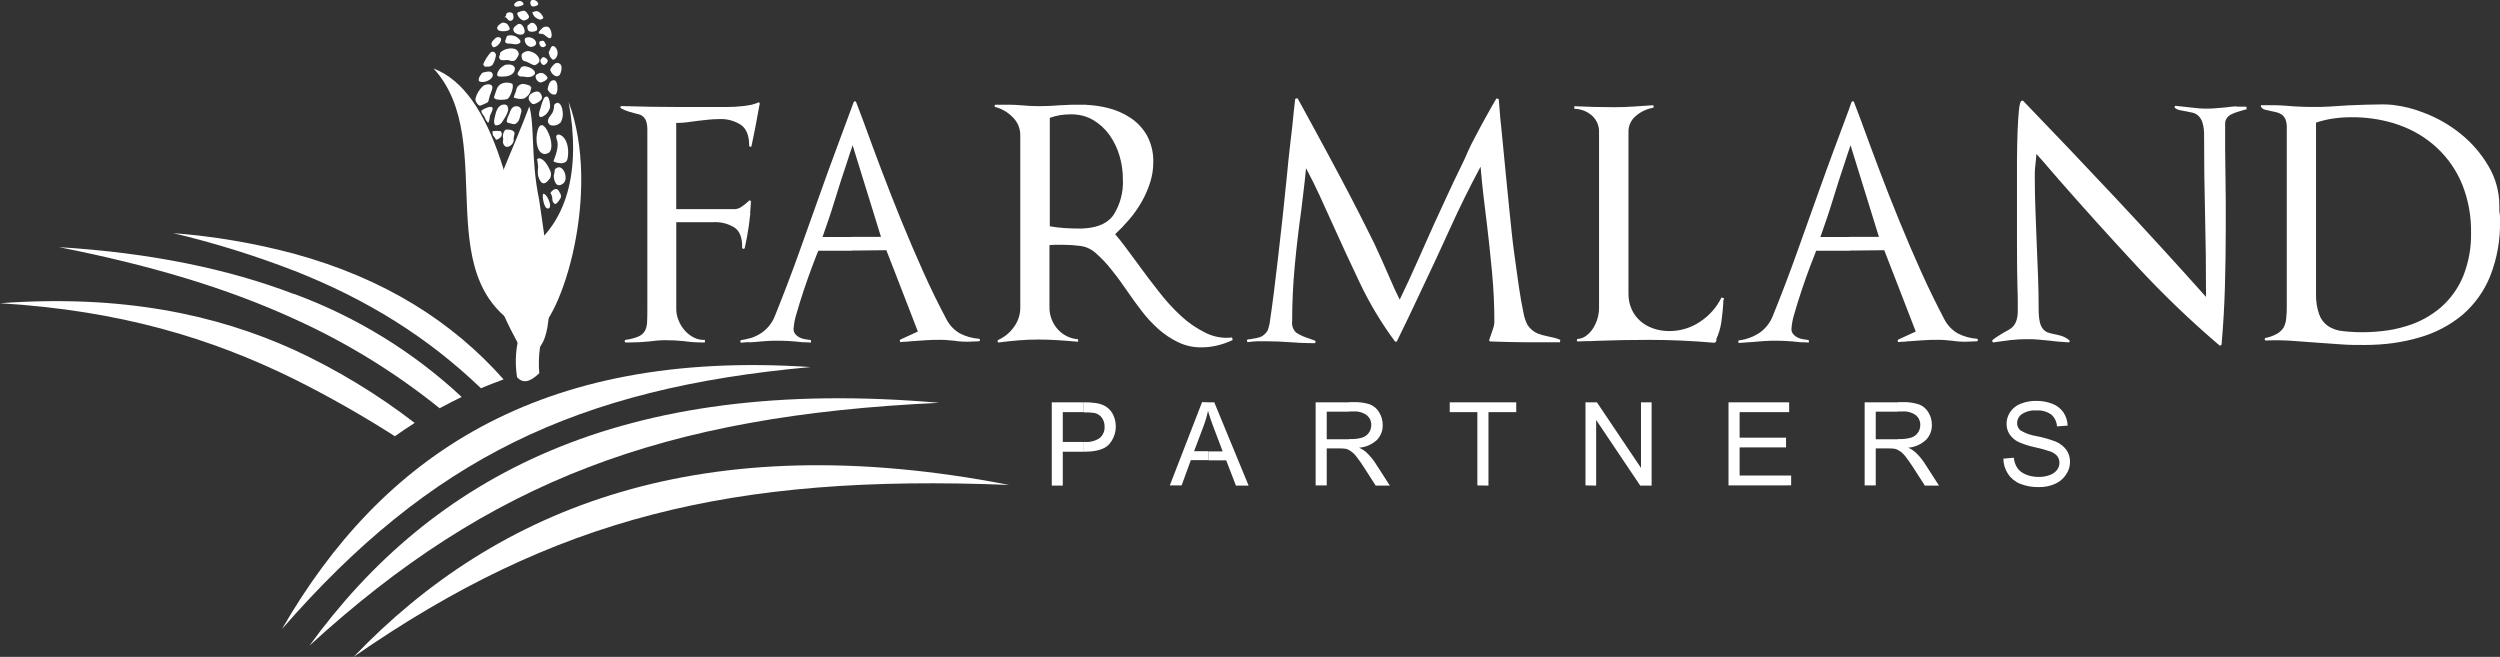 <svg width="255" height="67" viewBox="0 0 255 67" fill="none" xmlns="http://www.w3.org/2000/svg">
<rect x="0" y="0" width="255" height="67" fill="#333333" stroke="none"/>
<g clip-path="url(#clip0_1248_3294)">
<path d="M244.145 34.987V33.596C244.599 33.505 245.048 33.39 245.489 33.251C246.776 32.864 247.966 32.213 248.982 31.339C249.973 30.467 250.748 29.381 251.247 28.164C251.808 26.751 252.08 25.241 252.047 23.723C252.074 22.044 251.768 20.375 251.146 18.813C250.576 17.414 249.71 16.152 248.607 15.113C247.499 14.075 246.187 13.277 244.752 12.77C244.555 12.698 244.352 12.631 244.145 12.564V10.714C245.179 10.838 246.193 11.093 247.161 11.474C248.559 11.992 249.861 12.735 251.016 13.673C252.148 14.59 253.103 15.703 253.834 16.958C254.557 18.181 254.937 19.575 254.933 20.993V21.385C254.934 21.515 254.945 21.644 254.966 21.772C254.989 21.902 255.001 22.033 255 22.164V22.523C255.045 24.452 254.704 26.371 253.998 28.169C253.384 29.692 252.412 31.047 251.165 32.123C249.878 33.185 248.381 33.969 246.771 34.423C245.911 34.676 245.034 34.865 244.145 34.987ZM244.145 10.714V12.564C242.739 12.147 241.277 11.943 239.809 11.957C239.204 11.957 238.601 12 238.002 12.086C237.401 12.174 236.81 12.315 236.234 12.507V30.048C236.22 30.739 236.331 31.428 236.562 32.08C236.729 32.551 237.038 32.961 237.448 33.251C237.896 33.542 238.409 33.721 238.942 33.773C240.683 33.971 242.445 33.912 244.169 33.596V34.987C243.159 35.123 242.14 35.191 241.119 35.188C240.353 35.188 239.583 35.188 238.807 35.126C238.031 35.063 237.26 35.025 236.494 34.963L233.825 34.767C232.924 34.701 232.02 34.69 231.117 34.733C231.056 34.733 231.018 34.695 231.002 34.619C230.994 34.588 230.998 34.556 231.013 34.529C231.029 34.501 231.054 34.48 231.084 34.471C231.492 34.391 231.885 34.249 232.25 34.05C232.523 33.896 232.755 33.677 232.924 33.414C233.075 33.134 233.165 32.827 233.189 32.51C233.235 32.099 233.256 31.686 233.252 31.272V13.028C233.264 12.728 233.214 12.429 233.107 12.148C233.021 11.957 232.885 11.791 232.712 11.67C232.547 11.563 232.365 11.487 232.173 11.445L231.58 11.312C231.363 11.269 231.17 11.226 231.007 11.183C230.927 11.163 230.852 11.127 230.788 11.076C230.723 11.026 230.669 10.963 230.631 10.891C230.563 10.781 230.597 10.728 230.727 10.728H231.927C232.332 10.728 232.717 10.757 233.088 10.781C233.57 10.824 234.052 10.853 234.533 10.877C235.015 10.9 235.463 10.91 235.926 10.91C236.538 10.91 237.14 10.91 237.728 10.862C238.315 10.814 238.908 10.79 239.501 10.748L241.269 10.681C241.881 10.681 242.473 10.647 243.042 10.647C243.414 10.649 243.785 10.67 244.155 10.709L244.145 10.714ZM188.662 25.559V24.158H191.649L188.758 14.821L188.657 15.093V10.953L188.854 10.427C188.861 10.398 188.878 10.372 188.901 10.354C188.925 10.336 188.954 10.326 188.984 10.327C189.015 10.325 189.044 10.334 189.068 10.353C189.092 10.371 189.109 10.398 189.114 10.427C189.225 10.728 189.346 11.044 189.476 11.383C189.606 11.723 189.731 12.034 189.837 12.339C190.431 13.971 191.054 15.653 191.707 17.383C192.359 19.114 193.043 20.85 193.759 22.59C194.466 24.327 195.198 26.035 195.956 27.715C196.714 29.395 197.506 31.017 198.331 32.582C198.642 33.182 199.12 33.68 199.709 34.016C200.308 34.322 200.964 34.504 201.636 34.552C201.704 34.552 201.737 34.595 201.737 34.681C201.737 34.767 201.704 34.81 201.636 34.81L200.851 34.843C200.562 34.86 200.273 34.86 199.984 34.843C199.703 34.833 199.423 34.804 199.145 34.757L198.456 34.695C198.228 34.673 197.998 34.661 197.768 34.662C197.223 34.662 196.674 34.662 196.129 34.709C195.585 34.757 195.036 34.781 194.491 34.824C194.361 34.849 194.229 34.86 194.096 34.858C193.964 34.855 193.831 34.866 193.701 34.891C193.639 34.891 193.595 34.891 193.571 34.81C193.559 34.777 193.56 34.74 193.572 34.707C193.584 34.674 193.608 34.646 193.639 34.628L195.407 33.816C194.88 32.429 194.345 31.046 193.802 29.666C193.259 28.285 192.723 26.904 192.193 25.521L188.662 25.559ZM229.161 11.139L229.128 10.881H228.732C228.559 10.881 228.415 10.881 228.309 10.881C228.081 10.843 227.848 10.843 227.62 10.881C227.379 10.915 227.138 10.939 226.931 10.963L225.784 11.058C225.149 11.102 224.512 11.086 223.881 11.01C223.245 10.934 222.614 10.862 221.978 10.8C221.965 10.794 221.951 10.79 221.937 10.789C221.923 10.787 221.909 10.789 221.895 10.794C221.882 10.798 221.869 10.805 221.859 10.815C221.848 10.824 221.839 10.835 221.833 10.848C221.815 10.868 221.804 10.895 221.804 10.922C221.804 10.949 221.815 10.976 221.833 10.996C221.983 11.123 222.164 11.208 222.358 11.24C222.556 11.269 222.749 11.307 222.946 11.35L223.601 11.484C223.828 11.529 224.038 11.634 224.208 11.79C224.418 11.985 224.571 12.233 224.652 12.507C224.776 12.924 224.831 13.358 224.816 13.793C224.816 16.505 224.849 19.215 224.917 21.921C224.984 24.627 225.016 27.326 225.013 30.019V30.282C221.93 26.831 218.859 23.473 215.801 20.209C212.743 16.945 209.599 13.64 206.368 10.293C206.324 10.25 206.262 10.25 206.175 10.293C206.088 10.336 205.982 10.704 205.929 11.249C205.876 11.794 205.828 12.516 205.794 13.382C205.76 14.247 205.741 15.237 205.732 16.341C205.722 17.446 205.732 18.598 205.732 19.793C205.732 21.549 205.732 23.273 205.732 24.966C205.732 26.658 205.748 28.101 205.78 29.293C205.804 29.857 205.813 30.345 205.813 30.761V31.669C205.822 31.991 205.783 32.313 205.698 32.625C205.635 32.849 205.529 33.059 205.385 33.242C205.251 33.402 205.087 33.535 204.903 33.634L204.344 33.945L203.819 34.27C203.614 34.398 203.418 34.538 203.231 34.69C203.213 34.714 203.203 34.742 203.203 34.772C203.203 34.801 203.213 34.83 203.231 34.853C203.265 34.92 203.303 34.939 203.347 34.92C203.915 34.834 204.484 34.757 205.052 34.69C205.607 34.626 206.165 34.594 206.724 34.595C207.143 34.595 207.553 34.595 207.957 34.643C208.362 34.69 208.757 34.714 209.152 34.757C209.456 34.8 209.764 34.834 210.073 34.853L210.988 34.92C211.055 34.92 211.094 34.891 211.104 34.839C211.109 34.812 211.108 34.784 211.099 34.758C211.091 34.732 211.076 34.709 211.055 34.69C210.811 34.496 210.534 34.347 210.236 34.251C209.988 34.178 209.735 34.119 209.48 34.074C209.274 34.032 209.072 33.978 208.873 33.911C208.686 33.838 208.521 33.719 208.391 33.567C208.229 33.357 208.117 33.114 208.063 32.855C207.975 32.427 207.934 31.991 207.943 31.554C207.943 30.426 207.922 29.31 207.88 28.207C207.832 27.098 207.789 25.984 207.745 24.861C207.702 23.737 207.659 22.576 207.615 21.462C207.572 20.348 207.548 19.229 207.548 18.115C207.548 17.704 207.548 17.302 207.601 16.91C207.654 16.518 207.668 16.121 207.717 15.705C208.15 16.183 208.54 16.623 208.878 17.025C209.215 17.427 209.605 17.876 210.044 18.373C212.613 21.305 215.236 24.212 217.911 27.093C220.568 29.965 223.393 32.679 226.372 35.221C226.392 35.24 226.419 35.25 226.446 35.25C226.474 35.25 226.501 35.24 226.521 35.221C226.544 35.212 226.563 35.197 226.578 35.178C226.592 35.158 226.601 35.135 226.603 35.111C226.776 33.113 226.89 31.132 226.945 29.168C227 27.205 227.027 25.237 227.027 23.264V20.611C227.027 19.721 227.017 18.832 226.998 17.943C226.998 17.053 226.964 16.164 226.964 15.275V12.607C226.959 12.403 227.022 12.203 227.143 12.038C227.268 11.87 227.434 11.736 227.624 11.646C227.831 11.547 228.045 11.466 228.265 11.402C228.492 11.335 228.704 11.273 228.901 11.207C228.942 11.187 228.986 11.175 229.031 11.173C229.077 11.173 229.122 11.162 229.161 11.139ZM188.662 10.953V15.093C188.589 15.304 188.517 15.509 188.45 15.715C188.353 16.006 188.257 16.293 188.17 16.575C187.732 17.876 187.322 19.148 186.942 20.4C186.561 21.653 186.137 22.896 185.679 24.177H188.662V25.578H185.25C185.101 25.946 184.879 26.51 184.595 27.266C184.311 28.021 184.032 28.815 183.762 29.627C183.492 30.44 183.246 31.215 183.039 31.956C182.871 32.472 182.766 33.007 182.726 33.548C182.719 33.742 182.784 33.933 182.909 34.083C183.03 34.228 183.181 34.346 183.352 34.428C183.533 34.515 183.726 34.574 183.926 34.604C184.133 34.638 184.325 34.666 184.499 34.686V34.949C184.314 34.925 184.127 34.914 183.94 34.915C183.753 34.916 183.566 34.905 183.381 34.882C183.01 34.839 182.639 34.805 182.268 34.786C181.897 34.767 181.526 34.753 181.155 34.753C180.784 34.753 180.365 34.753 179.975 34.786C179.585 34.819 179.194 34.839 178.823 34.882C178.582 34.882 178.341 34.92 178.12 34.929C177.898 34.939 177.638 34.958 177.416 34.982C177.349 34.982 177.31 34.944 177.301 34.867C177.292 34.837 177.295 34.804 177.311 34.776C177.326 34.749 177.352 34.728 177.383 34.719C178.154 34.62 178.89 34.342 179.532 33.906C180.137 33.461 180.598 32.849 180.856 32.147C181.692 30.085 182.479 28.024 183.217 25.965C183.956 23.906 184.7 21.823 185.448 19.716C185.997 18.177 186.556 16.628 187.139 15.065C187.65 13.683 188.16 12.32 188.662 10.972V10.953ZM110.813 25.234V23.278C112.098 23.164 113.016 22.719 113.569 21.944C114.272 20.838 114.609 19.541 114.532 18.234C114.532 17.441 114.417 16.652 114.19 15.892C113.972 15.136 113.629 14.422 113.174 13.779C112.736 13.159 112.171 12.638 111.516 12.249C111.288 12.112 111.046 12 110.794 11.914V10.695C111.535 10.727 112.271 10.833 112.991 11.01C113.828 11.211 114.623 11.56 115.337 12.038C116.035 12.505 116.61 13.132 117.014 13.865C117.45 14.697 117.664 15.628 117.635 16.566C117.634 17.267 117.523 17.964 117.308 18.631C117.091 19.317 116.8 19.977 116.44 20.601C116.081 21.229 115.663 21.823 115.193 22.375C114.739 22.906 114.257 23.412 113.747 23.89C114.056 24.235 114.412 24.694 114.831 25.253C115.25 25.812 115.67 26.395 116.108 26.979C116.75 27.868 117.439 28.78 118.175 29.713C118.863 30.61 119.625 31.448 120.454 32.219C121.2 32.913 122.046 33.495 122.964 33.945C123.799 34.367 124.741 34.533 125.672 34.423L125.734 34.681C125.236 34.919 124.715 35.105 124.178 35.235C123.635 35.366 123.079 35.432 122.521 35.431C121.703 35.438 120.895 35.256 120.16 34.901C119.435 34.55 118.762 34.101 118.16 33.567C117.535 33.008 116.964 32.392 116.455 31.726C115.93 31.043 115.438 30.368 114.981 29.694C114.523 29.02 114.017 28.317 113.424 27.581C112.913 26.916 112.335 26.304 111.7 25.755C111.436 25.532 111.137 25.355 110.813 25.234ZM159.152 34.666C158.935 34.569 158.709 34.494 158.477 34.442L157.87 34.308C157.506 34.24 157.15 34.137 156.805 34.002C156.394 33.816 156.045 33.516 155.803 33.137C155.59 32.724 155.447 32.28 155.379 31.822C155.225 31.114 155.071 30.249 154.921 29.216C154.772 28.184 154.613 27.036 154.44 25.769C154.266 24.502 154.141 23.197 154.001 21.863C153.861 20.529 153.727 19.21 153.606 17.909C153.486 16.609 153.37 15.414 153.259 14.328C153.217 13.857 153.169 13.369 153.115 12.865C153.057 12.387 153.013 11.909 152.985 11.498C152.956 11.087 152.922 10.752 152.903 10.489C152.883 10.226 152.869 10.102 152.869 10.102L152.638 10.035L152.296 10.623C152.064 11.01 151.814 11.493 151.491 12.057C151.168 12.622 150.86 13.229 150.527 13.85C150.195 14.472 149.92 15.002 149.723 15.461C149.617 15.72 149.501 15.983 149.381 16.241C149.26 16.499 149.135 16.762 149.005 17.02C148.523 18.002 148.057 18.983 147.608 19.965C147.158 20.947 146.705 21.928 146.249 22.91C145.681 24.169 145.112 25.444 144.544 26.735C143.975 28.026 143.384 29.301 142.771 30.56C142.485 30.015 142.118 29.218 141.672 28.169C141.224 27.108 140.708 25.999 140.183 24.851C139.701 23.895 139.22 22.905 138.656 21.806C138.092 20.706 137.533 19.616 136.95 18.521C136.367 17.427 135.804 16.365 135.245 15.332C134.686 14.3 134.199 13.42 133.771 12.617C133.342 11.814 133 11.207 132.74 10.728L132.344 10.011L132.113 10.078L132.065 10.485C132.031 10.757 131.998 11.101 131.949 11.527L131.805 12.961C131.747 13.482 131.689 14.003 131.622 14.52C131.49 15.648 131.36 16.891 131.232 18.249C131.097 19.602 130.957 20.974 130.803 22.365C130.649 23.756 130.499 25.109 130.345 26.434C130.191 27.758 130.051 28.939 129.916 29.976C129.781 31.014 129.666 31.889 129.56 32.563C129.523 32.959 129.434 33.348 129.295 33.72C129.127 34.005 128.874 34.232 128.572 34.37C128.286 34.467 127.991 34.533 127.69 34.566C127.616 34.59 127.537 34.602 127.459 34.6C127.392 34.599 127.325 34.61 127.262 34.633C127.199 34.633 127.175 34.709 127.199 34.796C127.223 34.882 127.262 34.915 127.329 34.891C127.628 34.848 127.928 34.821 128.23 34.81C128.524 34.81 128.827 34.81 129.131 34.81C129.94 34.81 130.759 34.839 131.593 34.906C132.426 34.972 133.221 35.006 134.05 35.006C134.08 35.008 134.11 34.998 134.134 34.98C134.158 34.962 134.174 34.935 134.18 34.906C134.192 34.876 134.192 34.842 134.181 34.812C134.169 34.782 134.146 34.758 134.117 34.743C133.963 34.676 133.809 34.619 133.636 34.566C133.462 34.514 133.342 34.461 133.212 34.418C132.853 34.294 132.511 34.125 132.195 33.916C132.042 33.767 131.927 33.585 131.858 33.384C131.79 33.183 131.77 32.969 131.8 32.759C131.8 30.894 131.888 29.012 132.065 27.113C132.242 25.213 132.46 23.347 132.72 21.514C132.807 20.778 132.894 20.056 132.98 19.348C133.072 18.646 133.144 17.914 133.212 17.154C133.735 18.129 134.195 19.05 134.59 19.917C134.985 20.784 135.41 21.72 135.866 22.724C136.763 24.722 137.708 26.767 138.704 28.858C139.697 30.945 140.889 32.934 142.265 34.796C142.28 34.816 142.3 34.832 142.322 34.843C142.345 34.855 142.369 34.861 142.395 34.862C142.416 34.864 142.437 34.857 142.454 34.845C142.472 34.833 142.485 34.816 142.491 34.796C142.905 33.954 143.315 33.109 143.72 32.262C144.124 31.414 144.524 30.568 144.919 29.723C145.925 27.619 146.919 25.482 147.902 23.312C148.885 21.141 149.924 19.038 151.019 17.001C151.106 18.018 151.199 18.961 151.298 19.831C151.395 20.697 151.51 21.643 151.64 22.662V22.628C151.836 24.254 152.016 25.94 152.18 27.686C152.344 29.433 152.426 31.132 152.426 32.783C152.423 33.032 152.379 33.279 152.296 33.514C152.209 33.763 152.122 34.016 152.035 34.279C152.011 34.341 151.992 34.408 151.968 34.471C151.944 34.533 151.925 34.604 151.905 34.666C151.886 34.729 151.905 34.829 152.035 34.829C153.217 34.874 154.398 34.901 155.577 34.91C156.755 34.92 157.936 34.92 159.118 34.91L159.152 34.647V34.666ZM175.855 30.435L175.595 30.34C175.104 31.343 174.351 32.197 173.413 32.812C172.491 33.438 171.398 33.771 170.281 33.768C169.724 33.774 169.17 33.685 168.643 33.505C168.16 33.344 167.713 33.091 167.328 32.759C166.945 32.426 166.639 32.015 166.432 31.554C166.204 31.043 166.092 30.488 166.104 29.929V13.482C166.093 13.163 166.157 12.846 166.291 12.555C166.424 12.265 166.624 12.009 166.875 11.809C167.365 11.391 167.959 11.11 168.595 10.996C168.624 10.987 168.649 10.967 168.665 10.941C168.68 10.914 168.684 10.882 168.677 10.853C168.677 10.776 168.638 10.738 168.561 10.738L166.634 10.867C165.988 10.91 165.338 10.934 164.683 10.934C163.285 10.934 161.919 10.9 160.583 10.834V11.097C161.239 11.106 161.871 11.347 162.365 11.775C162.611 11.992 162.805 12.261 162.932 12.563C163.06 12.864 163.118 13.189 163.102 13.516V31.444C163.098 31.78 163.049 32.115 162.958 32.439C162.862 32.788 162.717 33.123 162.529 33.433C162.349 33.732 162.115 33.996 161.84 34.212C161.584 34.42 161.269 34.546 160.939 34.571C160.872 34.571 160.843 34.614 160.843 34.7C160.843 34.786 160.872 34.829 160.939 34.829C161.199 34.829 161.498 34.796 161.826 34.796C162.153 34.796 162.49 34.796 162.789 34.767C164.581 34.7 166.388 34.666 168.2 34.666C170.406 34.666 172.626 34.765 174.858 34.963C174.909 34.959 174.955 34.934 174.988 34.896C175.009 34.856 175.031 34.818 175.056 34.781L175.085 34.733C175.09 34.688 175.08 34.643 175.056 34.604C175.315 34.041 175.491 33.444 175.581 32.831C175.668 32.209 175.73 31.588 175.774 30.956C175.766 30.875 175.766 30.794 175.774 30.713C175.802 30.636 175.817 30.545 175.855 30.435ZM110.813 10.695V11.914C110.308 11.741 109.777 11.656 109.242 11.661C108.875 11.661 108.508 11.688 108.144 11.742C107.78 11.799 107.424 11.892 107.079 12.019V23.082C107.583 23.169 108.091 23.23 108.602 23.264C109.117 23.297 109.613 23.312 110.095 23.312C110.335 23.313 110.574 23.302 110.813 23.278V25.234C110.612 25.162 110.404 25.112 110.192 25.085C109.626 25.009 109.056 24.971 108.486 24.971H107.768C107.527 24.971 107.286 24.971 107.045 25.004V31.282C107.023 32.108 107.309 32.914 107.85 33.543C108.114 33.85 108.437 34.103 108.8 34.285C109.163 34.467 109.559 34.576 109.965 34.604V34.862C109.286 34.796 108.606 34.743 107.932 34.7C107.257 34.657 106.573 34.633 105.899 34.633C105.224 34.633 104.554 34.662 103.894 34.714C103.234 34.767 102.574 34.843 101.895 34.929C101.832 34.929 101.789 34.929 101.765 34.848C101.752 34.815 101.752 34.778 101.765 34.745C101.777 34.712 101.801 34.684 101.832 34.666C102.471 34.377 103.02 33.923 103.422 33.352C103.838 32.79 104.064 32.112 104.068 31.416V13.779C104.07 13.439 104.002 13.103 103.87 12.79C103.737 12.477 103.543 12.194 103.297 11.957C102.812 11.451 102.195 11.09 101.514 10.915C101.49 10.905 101.469 10.887 101.455 10.865C101.442 10.842 101.436 10.815 101.44 10.789C101.443 10.763 101.455 10.738 101.474 10.72C101.492 10.701 101.517 10.689 101.543 10.685H102.141C102.468 10.685 102.796 10.685 103.104 10.685C103.413 10.685 103.75 10.709 104.068 10.733C104.723 10.795 105.378 10.829 106.038 10.829C106.698 10.829 107.445 10.795 108.168 10.733C108.539 10.733 108.895 10.695 109.233 10.685C109.57 10.676 109.927 10.685 110.297 10.685H110.779L110.813 10.695ZM86.877 25.559V24.158H89.86L86.969 14.821L86.873 15.093V10.953L87.07 10.427C87.078 10.399 87.095 10.374 87.118 10.356C87.142 10.338 87.171 10.329 87.2 10.329C87.23 10.329 87.258 10.338 87.282 10.356C87.305 10.374 87.323 10.399 87.33 10.427C87.441 10.728 87.562 11.044 87.692 11.383C87.822 11.723 87.942 12.034 88.053 12.339C88.644 13.971 89.267 15.653 89.922 17.383C90.578 19.114 91.26 20.85 91.97 22.59C92.683 24.327 93.415 26.035 94.167 27.715C94.919 29.395 95.712 31.017 96.547 32.582C96.858 33.182 97.336 33.68 97.925 34.016C98.524 34.322 99.18 34.504 99.852 34.552C99.92 34.552 99.953 34.595 99.953 34.681C99.953 34.767 99.92 34.81 99.852 34.81L99.067 34.843C98.778 34.86 98.488 34.86 98.2 34.843C97.918 34.833 97.638 34.804 97.361 34.757L96.672 34.695C96.443 34.673 96.213 34.661 95.983 34.662C95.439 34.662 94.89 34.662 94.345 34.709C93.801 34.757 93.252 34.781 92.707 34.824C92.577 34.849 92.445 34.86 92.312 34.858C92.18 34.855 92.047 34.866 91.917 34.891C91.854 34.891 91.806 34.891 91.787 34.81C91.774 34.777 91.774 34.74 91.787 34.707C91.799 34.673 91.823 34.645 91.854 34.628L93.623 33.816C93.096 32.429 92.561 31.046 92.018 29.666C91.475 28.285 90.939 26.904 90.409 25.521L86.877 25.559ZM77.502 10.623C77.502 10.575 77.502 10.528 77.449 10.475C77.396 10.422 77.347 10.413 77.304 10.475C77.047 10.58 76.781 10.662 76.509 10.719V14.974C76.586 14.974 76.634 14.974 76.654 14.893C76.789 14.266 76.914 13.645 77.034 13.038C77.155 12.43 77.266 11.814 77.376 11.183L77.478 10.633L77.502 10.623ZM76.509 21.911C76.557 21.466 76.591 21.022 76.615 20.577C76.616 20.55 76.609 20.523 76.594 20.5C76.58 20.477 76.558 20.459 76.533 20.448V21.916L76.509 21.911ZM86.877 10.953V15.093C86.805 15.304 86.733 15.509 86.665 15.715C86.564 16.006 86.473 16.293 86.386 16.575C85.948 17.876 85.538 19.148 85.157 20.4C84.777 21.653 84.353 22.896 83.895 24.177H86.877V25.578H83.466C83.312 25.946 83.095 26.51 82.811 27.266C82.527 28.021 82.247 28.815 81.978 29.627C81.708 30.44 81.462 31.215 81.255 31.956C81.087 32.472 80.982 33.007 80.942 33.548C80.935 33.742 81 33.933 81.125 34.083C81.245 34.227 81.394 34.344 81.563 34.428C81.746 34.515 81.941 34.575 82.141 34.604C82.349 34.638 82.536 34.666 82.715 34.686V34.949C82.529 34.925 82.343 34.914 82.156 34.915C81.969 34.916 81.782 34.905 81.597 34.882C81.226 34.839 80.855 34.805 80.484 34.786C80.113 34.767 79.742 34.753 79.366 34.753C78.99 34.753 78.581 34.753 78.186 34.786C77.791 34.819 77.41 34.839 77.039 34.882L76.509 34.92V34.509C76.951 34.372 77.368 34.169 77.747 33.906C78.353 33.461 78.814 32.849 79.072 32.147C79.904 30.085 80.691 28.024 81.433 25.965C82.175 23.906 82.919 21.823 83.664 19.716C84.207 18.177 84.77 16.626 85.355 15.065C85.866 13.672 86.373 12.301 86.877 10.953ZM76.509 10.704C76.29 10.755 76.068 10.792 75.844 10.814C75.283 10.882 74.718 10.915 74.153 10.915C73.912 10.915 73.671 10.915 73.45 10.915H72.775C72.582 10.915 72.39 10.915 72.202 10.915C72.014 10.915 71.85 10.915 71.696 10.915H69.379C67.39 10.915 65.401 10.883 63.409 10.819C63.381 10.816 63.353 10.822 63.329 10.837C63.306 10.851 63.288 10.874 63.279 10.9C63.279 10.953 63.279 11.001 63.342 11.044C63.581 11.179 63.835 11.288 64.098 11.369C64.315 11.436 64.512 11.489 64.686 11.536C64.859 11.584 65.067 11.627 65.23 11.68C65.391 11.732 65.536 11.823 65.654 11.943C65.787 12.085 65.883 12.257 65.934 12.445C66.007 12.721 66.04 13.006 66.03 13.291V31.607C66.03 32.129 66.02 32.565 66.001 32.912C65.989 33.212 65.91 33.506 65.77 33.773C65.615 34.02 65.386 34.214 65.115 34.327C64.695 34.497 64.254 34.611 63.804 34.666C63.789 34.67 63.774 34.677 63.761 34.687C63.749 34.697 63.738 34.709 63.73 34.723C63.723 34.737 63.718 34.752 63.717 34.768C63.715 34.784 63.717 34.8 63.722 34.815C63.722 34.891 63.77 34.929 63.833 34.929H64.262C64.906 34.93 65.549 34.896 66.189 34.829C66.498 34.786 66.787 34.753 67.061 34.733C67.336 34.714 67.625 34.7 67.928 34.7C68.521 34.7 69.133 34.733 69.764 34.796C70.072 34.843 70.376 34.872 70.684 34.896C70.993 34.92 71.296 34.929 71.6 34.929H71.898V34.666C71.505 34.691 71.114 34.606 70.766 34.423C70.408 34.244 70.09 33.995 69.832 33.691C69.566 33.388 69.356 33.042 69.21 32.668C69.058 32.301 68.98 31.908 68.979 31.511V22.662H72.751C73.526 22.617 74.294 22.816 74.948 23.23C75.473 23.608 75.724 24.287 75.7 25.262C75.7 25.329 75.738 25.368 75.815 25.377C75.846 25.386 75.879 25.382 75.907 25.367C75.935 25.352 75.956 25.326 75.965 25.296C76.138 24.536 76.278 23.761 76.389 22.968C76.437 22.619 76.48 22.265 76.514 21.911V20.443C76.492 20.437 76.468 20.437 76.446 20.444C76.423 20.451 76.404 20.464 76.389 20.482C76.179 20.684 75.954 20.87 75.714 21.036C75.504 21.209 75.245 21.312 74.972 21.332H68.974V12.54C69.325 12.541 69.676 12.52 70.024 12.478L71.041 12.344H71.007L72.173 12.215C72.558 12.171 72.946 12.149 73.334 12.148C74.135 12.103 74.928 12.314 75.599 12.751C76.143 13.152 76.418 13.855 76.418 14.85C76.416 14.863 76.418 14.876 76.421 14.889C76.425 14.901 76.432 14.913 76.44 14.923C76.449 14.934 76.459 14.942 76.471 14.948C76.483 14.954 76.496 14.958 76.509 14.96V10.704ZM76.509 34.49V34.901H76.336C76.105 34.901 75.854 34.929 75.632 34.953C75.565 34.953 75.526 34.915 75.517 34.839C75.511 34.824 75.51 34.808 75.511 34.792C75.512 34.776 75.517 34.761 75.525 34.747C75.532 34.733 75.543 34.721 75.556 34.711C75.568 34.701 75.583 34.694 75.599 34.69C75.907 34.648 76.212 34.581 76.509 34.49Z" fill="white"/>
<path d="M193.595 45.897V44.783H193.759C194.17 44.798 194.58 44.745 194.973 44.625C195.247 44.532 195.482 44.352 195.643 44.114C195.791 43.887 195.869 43.623 195.869 43.354C195.874 43.166 195.837 42.979 195.761 42.807C195.684 42.635 195.57 42.482 195.426 42.359C195.024 42.068 194.53 41.93 194.034 41.972H193.595V41.016H193.99C194.579 40.991 195.168 41.069 195.729 41.245C196.134 41.398 196.474 41.683 196.693 42.053C196.932 42.438 197.055 42.883 197.05 43.334C197.058 43.614 197.01 43.892 196.909 44.153C196.808 44.414 196.656 44.653 196.462 44.855C195.968 45.324 195.327 45.609 194.645 45.663C194.892 45.771 195.12 45.914 195.325 46.088C195.692 46.423 196.016 46.802 196.288 47.217L197.777 49.531H196.332L195.2 47.762C194.867 47.25 194.597 46.858 194.38 46.59C194.221 46.373 194.028 46.182 193.807 46.026C193.746 45.985 193.681 45.948 193.614 45.916L193.595 45.897ZM204.344 46.782L205.409 46.686C205.442 47.058 205.564 47.417 205.765 47.733C205.982 48.03 206.279 48.259 206.623 48.393C207.039 48.566 207.487 48.652 207.938 48.646C208.328 48.654 208.715 48.59 209.08 48.455C209.374 48.355 209.631 48.172 209.822 47.929C209.979 47.718 210.063 47.464 210.063 47.202C210.068 46.949 209.985 46.703 209.827 46.504C209.62 46.278 209.355 46.113 209.061 46.026C208.56 45.859 208.05 45.72 207.533 45.61C206.965 45.493 206.411 45.315 205.881 45.08C205.511 44.901 205.197 44.627 204.97 44.286C204.767 43.971 204.662 43.603 204.667 43.229C204.668 42.802 204.797 42.384 205.038 42.029C205.299 41.642 205.674 41.345 206.112 41.178C206.612 40.982 207.145 40.884 207.683 40.891C208.256 40.881 208.826 40.983 209.359 41.193C209.812 41.368 210.202 41.675 210.477 42.072C210.738 42.472 210.884 42.935 210.901 43.411L209.812 43.492C209.801 43.261 209.742 43.034 209.641 42.825C209.539 42.617 209.396 42.43 209.22 42.278C208.785 41.973 208.257 41.828 207.726 41.867C207.199 41.824 206.672 41.955 206.228 42.24C206.082 42.341 205.962 42.475 205.878 42.632C205.794 42.788 205.749 42.962 205.746 43.138C205.741 43.281 205.768 43.423 205.826 43.553C205.884 43.684 205.97 43.8 206.078 43.894C206.6 44.207 207.18 44.412 207.784 44.496C208.431 44.625 209.066 44.807 209.682 45.041C210.123 45.224 210.505 45.523 210.786 45.907C211.025 46.265 211.149 46.687 211.142 47.116C211.141 47.571 211.004 48.016 210.747 48.393C210.475 48.813 210.085 49.146 209.624 49.349C209.107 49.579 208.544 49.694 207.977 49.684C207.318 49.702 206.662 49.587 206.05 49.344C205.545 49.139 205.115 48.787 204.816 48.335C204.515 47.879 204.351 47.346 204.344 46.801V46.782ZM193.595 41.035V41.991H191.326V44.802H193.595V45.897C193.492 45.846 193.384 45.806 193.272 45.778C193.063 45.748 192.852 45.735 192.641 45.739H191.326V49.511H190.194V41.035H193.595ZM137.601 45.897V44.783H137.765C138.175 44.798 138.586 44.744 138.979 44.625C139.25 44.531 139.484 44.351 139.644 44.114C139.792 43.887 139.87 43.623 139.87 43.354C139.875 43.166 139.838 42.979 139.761 42.807C139.685 42.635 139.57 42.482 139.427 42.359C139.025 42.067 138.531 41.929 138.034 41.972H137.601V41.016H137.991C138.58 40.991 139.169 41.068 139.73 41.245C140.133 41.406 140.469 41.698 140.684 42.072C140.919 42.459 141.041 42.902 141.036 43.354C141.044 43.633 140.997 43.911 140.896 44.172C140.795 44.433 140.643 44.672 140.448 44.874C139.951 45.337 139.307 45.615 138.627 45.663C138.874 45.772 139.104 45.915 139.311 46.088C139.677 46.424 140.001 46.803 140.275 47.217L141.764 49.531H140.318L139.186 47.762C138.934 47.357 138.66 46.966 138.367 46.59C138.208 46.373 138.014 46.182 137.794 46.026C137.733 45.986 137.67 45.949 137.606 45.916L137.601 45.897ZM150.691 49.511V42.039H147.873V41.035H154.656V42.039H151.823V49.531L150.691 49.511ZM161.72 49.511V41.035H162.885L167.381 47.728V41.035H168.465V49.531H167.304L162.808 42.837V49.531L161.72 49.511ZM176.308 49.511V41.035H182.495V42.039H177.441V44.64H182.177V45.634H177.441V48.503H182.697V49.507L176.308 49.511ZM137.601 41.035V41.991H135.327V44.802H137.601V45.897C137.496 45.847 137.386 45.807 137.273 45.778C137.064 45.747 136.853 45.734 136.642 45.739H135.327V49.511H134.195V41.035H137.601ZM123.267 46.954V46.04H124.713L123.821 43.688C123.585 43.057 123.398 42.526 123.267 42.091V41.035H123.855L127.358 49.531H126.067L125.069 46.954H123.267ZM110.529 41.035C110.957 41.026 111.386 41.054 111.81 41.116C112.189 41.167 112.552 41.303 112.87 41.513C113.165 41.722 113.401 42.004 113.554 42.33C113.783 42.818 113.863 43.361 113.786 43.893C113.709 44.425 113.478 44.924 113.121 45.328C112.658 45.825 111.822 46.074 110.611 46.074H110.529V45.075H110.63C111.181 45.124 111.731 44.98 112.186 44.668C112.347 44.526 112.474 44.349 112.558 44.151C112.641 43.953 112.679 43.74 112.668 43.526C112.677 43.2 112.58 42.88 112.393 42.612C112.22 42.374 111.968 42.205 111.68 42.134C111.332 42.074 110.978 42.05 110.625 42.063H110.548V41.059L110.529 41.035ZM123.267 41.035V42.072C123.267 42.015 123.234 41.962 123.219 41.905C123.101 42.458 122.94 43.002 122.737 43.531L121.798 46.021H123.243V46.934H121.465L120.526 49.511H119.322L122.612 41.016L123.267 41.035ZM107.281 49.531V41.035H110.529V42.039H108.404V45.075H110.519V46.074H108.404V49.531H107.281Z" fill="white"/>
<path fill-rule="evenodd" clip-rule="evenodd" d="M28.763 64.16C38.881 46.614 54.896 35.585 82.681 37.44C58.779 39.596 43.877 46.805 28.763 64.16Z" fill="white"/>
<path fill-rule="evenodd" clip-rule="evenodd" d="M31.562 65.858C44.031 48.684 63.245 38.248 95.8 41.087C67.639 42.388 49.919 49.053 31.562 65.858Z" fill="white"/>
<path fill-rule="evenodd" clip-rule="evenodd" d="M36.072 67C50.757 51.653 71.696 43.377 102.94 49.464C74.63 48.326 56.539 52.801 36.072 67Z" fill="white"/>
<path fill-rule="evenodd" clip-rule="evenodd" d="M51.364 38.697C46.18 32.845 39.252 28.408 29.977 25.874V27.6C37.479 30.555 43.617 34.389 49.056 39.6C49.813 39.285 50.579 38.984 51.364 38.697ZM29.977 38.654V35.675C34.352 37.697 38.485 40.201 42.297 43.138C41.608 43.573 40.938 44.028 40.278 44.496C36.951 42.37 33.513 40.419 29.977 38.654ZM29.977 32.496V29.972C36.333 32.308 42.151 35.885 47.091 40.49C46.326 40.859 45.576 41.243 44.841 41.642C40.299 37.981 35.304 34.912 29.977 32.51V32.496ZM29.977 25.874C25.946 24.8 21.824 24.099 17.663 23.78C21.851 24.774 25.966 26.052 29.977 27.605V25.874ZM29.977 29.972V32.51C23.097 29.364 15.287 27.041 6.022 25.21C15.379 25.788 23.285 27.433 29.977 29.991V29.972ZM29.977 35.675C22.042 32.08 12.469 30.024 0 30.928C12.305 31.678 21.536 34.499 29.977 38.654V35.675Z" fill="white"/>
<path fill-rule="evenodd" clip-rule="evenodd" d="M44.229 6.994C50.348 9.308 52.901 20.457 54.457 34.078C43.02 29.264 51.157 14.558 44.229 6.994Z" fill="white"/>
<path fill-rule="evenodd" clip-rule="evenodd" d="M58.003 10.398C59.27 17.355 57.936 22.982 53.32 25.865C53.2 29.211 53.364 31.286 54.457 34.078C57.334 32.649 61.39 19.516 58.003 10.398Z" fill="white"/>
<path fill-rule="evenodd" clip-rule="evenodd" d="M53.99 10.857C50.454 20.285 46.618 24.244 53.234 35.718C58.052 37.631 55.252 22.451 54.987 20.343C54.139 16.322 54.549 12.732 53.99 10.857Z" fill="white"/>
<path fill-rule="evenodd" clip-rule="evenodd" d="M53.094 33.773C52.611 35.288 52.488 36.893 52.737 38.463C53.306 39.135 54.062 39.001 55.007 38.061C54.858 36.388 55.085 34.703 55.672 33.127C55.325 33.432 54.91 33.649 54.462 33.761C54.013 33.874 53.544 33.877 53.094 33.773Z" fill="white"/>
<path fill-rule="evenodd" clip-rule="evenodd" d="M56.062 21.184V20.682C56.125 20.844 56.125 21.023 56.062 21.184ZM56.062 18.254V17.297C56.153 17.441 56.201 17.606 56.201 17.776C56.201 17.945 56.153 18.111 56.062 18.254ZM56.062 15.519V13.865C56.269 14.482 56.336 15.18 56.062 15.505V15.519ZM56.062 12.732V11.914C56.163 11.761 56.283 11.608 56.356 11.489C56.47 11.243 56.526 10.975 56.519 10.705C57.001 10.126 57.343 10.824 57.382 11.336C57.454 11.723 57.39 12.123 57.199 12.469C57.06 12.624 56.876 12.733 56.673 12.78C56.469 12.828 56.255 12.811 56.062 12.732ZM56.062 11.106C56.102 10.986 56.119 10.86 56.11 10.733C56.104 10.6 56.088 10.467 56.062 10.336V11.106ZM56.062 9.423V8.467C56.097 8.382 56.156 8.307 56.23 8.252C56.876 7.913 56.9 8.888 56.837 9.251C56.775 9.615 56.688 9.705 56.356 9.624C56.247 9.58 56.148 9.517 56.062 9.438V9.423ZM56.062 5.67V5.154C56.168 4.905 56.25 4.58 56.544 4.733C56.637 4.805 56.715 4.895 56.772 4.997C56.829 5.1 56.864 5.214 56.874 5.331C56.885 5.447 56.871 5.565 56.833 5.676C56.795 5.788 56.734 5.89 56.654 5.976C56.351 6.225 56.317 6.019 56.134 5.823C56.1 5.776 56.073 5.724 56.052 5.67H56.062ZM56.062 3.911V2.869C56.283 3.194 56.394 3.93 56.062 3.892V3.911ZM56.144 19.688C56.307 19.387 56.789 19.062 56.992 19.473C57.102 19.693 57.266 19.822 57.213 20.123C57.213 20.19 56.731 20.974 56.553 20.778C56.481 20.716 56.423 20.639 56.386 20.552C56.348 20.465 56.331 20.371 56.336 20.276C56.33 20.066 56.264 19.862 56.144 19.688ZM56.596 17.274C57.377 16.466 58.042 18.187 57.493 18.67C57.155 18.976 56.784 19 56.606 18.541C56.522 18.346 56.483 18.135 56.49 17.924C56.539 17.709 56.575 17.492 56.596 17.274ZM56.457 16.437C56.515 16.58 57.189 16.662 57.271 16.652C57.705 16.595 57.844 16.48 57.912 16.059C58.018 15.414 57.95 14.386 57.367 13.903C56.943 13.559 56.582 13.712 56.799 14.257C57.054 14.902 56.669 15.854 56.457 16.437ZM56.115 7.109C56.209 6.9 56.347 6.713 56.519 6.56C56.564 6.512 56.619 6.475 56.679 6.452C56.74 6.428 56.806 6.418 56.871 6.423C56.936 6.427 56.999 6.446 57.056 6.478C57.112 6.51 57.161 6.554 57.199 6.607C57.396 6.827 57.199 7.592 57.025 7.702C56.852 7.812 56.712 7.817 56.505 7.673C56.312 7.535 56.174 7.334 56.115 7.105V7.109ZM56.062 2.869V3.911C56.012 3.902 55.964 3.882 55.922 3.854C55.681 3.72 55.479 3.409 55.132 3.452V3.074C55.194 3.003 55.257 2.936 55.291 2.888C55.375 2.801 55.484 2.743 55.604 2.722C55.723 2.7 55.846 2.716 55.956 2.768C55.998 2.801 56.034 2.842 56.062 2.888V2.869ZM56.062 5.135V5.651C56.018 5.542 55.986 5.428 55.965 5.312C56.007 5.258 56.04 5.199 56.062 5.135ZM56.062 8.434V9.39C55.961 9.315 55.888 9.209 55.855 9.089C55.892 8.857 55.962 8.632 56.062 8.419V8.434ZM56.062 10.317V11.087C55.997 11.26 55.904 11.422 55.787 11.565C55.71 11.661 55.349 11.952 55.185 11.928H55.132V11.02C55.214 10.664 55.335 10.318 55.493 9.987C55.855 9.634 55.975 9.987 56.062 10.336V10.317ZM56.062 11.895C55.994 11.994 55.941 12.102 55.903 12.215C55.874 12.301 55.874 12.395 55.902 12.481C55.931 12.567 55.987 12.642 56.062 12.694V11.914V11.895ZM56.062 13.86V15.5C56.011 15.564 55.942 15.612 55.864 15.639C55.746 15.698 55.612 15.72 55.48 15.7C55.349 15.681 55.227 15.62 55.132 15.529V12.808C55.152 12.793 55.175 12.782 55.199 12.775C55.479 12.689 55.85 13.253 56.062 13.879V13.86ZM56.062 17.274V18.23C55.686 18.746 55.382 18.846 55.132 18.493V16.188C55.484 16.274 55.792 16.762 55.927 17.02C55.977 17.109 56.022 17.2 56.062 17.293V17.274ZM56.062 20.663V21.165C56.045 21.199 56.018 21.226 55.985 21.242C55.503 21.495 55.272 19.984 55.397 19.765C55.638 19.731 55.951 20.243 56.062 20.663ZM55.132 10.25C55.201 10.187 55.251 10.106 55.276 10.016C55.288 9.931 55.281 9.844 55.256 9.762C55.231 9.679 55.189 9.603 55.132 9.538V10.27V10.25ZM55.132 8.415V7.458C55.251 7.433 55.374 7.454 55.479 7.516C55.556 7.587 55.893 7.807 55.84 7.994C55.749 8.137 55.614 8.247 55.455 8.309C55.355 8.365 55.245 8.401 55.132 8.415ZM55.132 6.234V6.12C55.183 5.999 55.271 5.898 55.382 5.828C55.541 5.78 55.941 6.081 55.864 6.244C55.826 6.373 55.745 6.484 55.633 6.56C55.378 6.751 55.199 6.483 55.117 6.277C55.117 6.277 55.117 6.277 55.117 6.254L55.132 6.234ZM55.132 4.685V4.203C55.281 4.145 55.44 4.107 55.527 4.265C55.602 4.369 55.657 4.485 55.691 4.609C55.691 4.676 55.551 4.767 55.493 4.791C55.431 4.813 55.364 4.817 55.3 4.801C55.235 4.786 55.177 4.752 55.132 4.705V4.685ZM55.132 1.979V1.348C55.257 1.467 55.354 1.613 55.416 1.774C55.459 1.879 55.252 1.984 55.132 1.999V1.979ZM55.132 1.329V1.999H55.079C54.856 1.944 54.654 1.828 54.496 1.664C54.448 1.616 54.255 1.272 54.318 1.248C54.636 1.124 54.799 1.061 55.074 1.301L55.132 1.353V1.329ZM55.132 3.055V3.433H55.021L54.954 3.395C54.92 3.304 55.026 3.16 55.132 3.031V3.055ZM55.132 4.183V4.705C55.075 4.64 55.036 4.562 55.02 4.478C55.004 4.394 55.011 4.307 55.04 4.226L55.132 4.193V4.183ZM55.132 6.096V6.23C55.122 6.186 55.122 6.14 55.132 6.096ZM55.132 7.449V8.405C55.082 8.404 55.032 8.393 54.987 8.372C54.898 8.321 54.821 8.252 54.761 8.169C54.7 8.087 54.657 7.993 54.636 7.893C54.602 7.63 54.761 7.564 55.031 7.458C55.062 7.443 55.097 7.434 55.132 7.43V7.449ZM55.132 9.514V10.246C54.981 10.389 54.803 10.5 54.607 10.571C54.567 10.595 54.522 10.61 54.476 10.616C54.43 10.623 54.383 10.62 54.338 10.608C54.293 10.596 54.251 10.575 54.215 10.546C54.178 10.518 54.147 10.482 54.125 10.442L54.072 10.365V9.648C54.222 9.509 54.404 9.409 54.602 9.356C54.697 9.324 54.799 9.322 54.895 9.351C54.99 9.379 55.075 9.436 55.137 9.514H55.132ZM55.132 10.996V11.952C54.828 11.838 55.064 11.173 55.132 11.039V10.996ZM55.132 12.784V15.524C54.53 14.95 54.65 13.133 55.132 12.784ZM55.132 16.164V18.493C55.024 18.324 54.943 18.14 54.891 17.948C54.842 17.647 54.842 17.34 54.891 17.039C54.87 16.768 54.835 16.499 54.785 16.231C54.834 16.195 54.891 16.17 54.951 16.158C55.011 16.147 55.073 16.149 55.132 16.164ZM54.067 9.466C54.121 9.291 54.165 9.112 54.197 8.931C54.185 8.898 54.167 8.868 54.143 8.843C54.119 8.817 54.09 8.797 54.057 8.783V9.466H54.067ZM54.067 7.841C54.165 7.832 54.26 7.801 54.343 7.749C54.427 7.698 54.497 7.628 54.549 7.544C54.65 7.315 54.4 7.066 54.067 6.899V7.855V7.841ZM54.067 6.478L54.279 6.579C54.568 6.703 54.621 6.641 54.848 6.478C55.329 6.124 54.742 5.369 54.067 5.245V6.478ZM54.067 4.762V3.825C54.254 3.848 54.425 3.938 54.549 4.078C54.92 4.499 54.51 4.805 54.067 4.786V4.762ZM54.067 3.222C54.269 3.259 54.476 3.235 54.664 3.156C55.05 3.003 54.53 2.056 54.067 2.395V3.222ZM54.144 0.057C54.244 0.005 54.359 -0.016 54.471 -6.61607e-05C54.584 0.015 54.688 0.066 54.77 0.144C54.818 0.2 54.857 0.263 54.886 0.33C54.939 0.464 54.833 0.545 54.703 0.593C54.481 0.679 54.221 0.736 54.13 0.473C54.038 0.21 54.125 0.23 54.144 0.057ZM50.42 9.806C50.632 9.27 50.646 8.735 51.239 8.501C51.56 8.389 51.912 8.399 52.227 8.529C52.506 8.754 52.024 10.002 51.745 10.102C51.465 10.203 50.3 10.27 50.401 9.878V9.806H50.42ZM54.067 2.391V3.222C54.019 3.21 53.974 3.188 53.936 3.156C53.898 3.125 53.867 3.085 53.846 3.041C53.794 2.941 53.775 2.827 53.792 2.716C53.792 2.529 53.908 2.582 54 2.458C54.02 2.434 54.042 2.414 54.067 2.395V2.391ZM54.067 3.796V4.752C53.677 4.752 53.258 3.963 53.72 3.796L53.585 3.873C53.738 3.811 53.903 3.786 54.067 3.801V3.796ZM54.067 5.23V6.464C53.869 6.351 53.657 6.266 53.436 6.211C53.205 6.153 53.118 5.565 53.282 5.465C53.38 5.361 53.505 5.284 53.643 5.243C53.781 5.202 53.927 5.198 54.067 5.23ZM54.067 6.885V7.841C53.909 7.878 53.744 7.878 53.585 7.841C53.287 7.755 52.935 7.927 52.781 7.54C52.834 7.305 52.998 7.181 53.089 6.966C53.219 6.674 53.687 6.722 54.053 6.909L54.067 6.885ZM54.067 8.749C53.902 8.676 53.729 8.621 53.552 8.587C53.46 8.562 53.364 8.555 53.27 8.567C53.176 8.58 53.086 8.611 53.004 8.658C52.922 8.706 52.851 8.769 52.794 8.845C52.738 8.921 52.697 9.007 52.675 9.098C52.641 9.361 52.477 9.619 52.4 9.94C52.727 10.093 53.097 10.133 53.45 10.054C53.707 9.913 53.92 9.704 54.067 9.452V8.764V8.749ZM54.067 9.658V10.375C53.977 10.277 53.926 10.149 53.926 10.016C53.926 9.883 53.977 9.755 54.067 9.658ZM51.427 1.755C51.702 1.65 51.779 2.195 52.111 2.118C52.2 2.096 52.277 2.042 52.326 1.965C52.376 1.889 52.394 1.796 52.376 1.707C52.376 1.616 52.337 1.377 52.246 1.32C52.165 1.277 52.075 1.255 51.983 1.255C51.892 1.255 51.802 1.277 51.721 1.32C51.586 1.391 51.687 1.65 51.494 1.726H51.427V1.755ZM52.954 2.453C53.238 2.362 53.484 2.864 53.513 3.117C53.59 3.763 52.588 3.562 52.405 3.189C52.222 2.816 52.598 2.649 52.887 2.429H52.959L52.954 2.453ZM51.639 6.622C51.952 6.502 52.602 6.622 52.511 7.1C52.371 7.803 51.514 7.85 50.897 7.798C50.492 7.76 50.863 7.138 50.998 7.004C51.194 6.796 51.439 6.64 51.711 6.55L51.639 6.603V6.622ZM48.498 10.04C48.627 9.566 48.885 9.135 49.244 8.797C49.466 8.596 50.073 8.477 50.208 8.797C50.295 9.007 50.039 9.548 49.962 9.753C49.919 9.868 49.837 10.375 49.755 10.427C49.515 10.567 49.262 10.682 48.999 10.771C48.782 10.858 48.382 10.193 48.517 10.073L48.498 10.04ZM52.8 0.144C52.851 0.118 52.907 0.103 52.964 0.099C53.021 0.095 53.078 0.103 53.133 0.121C53.187 0.139 53.237 0.168 53.28 0.205C53.323 0.243 53.358 0.289 53.383 0.34C53.455 0.497 53.296 0.54 53.157 0.593C53.017 0.646 52.598 0.76 52.472 0.593C52.347 0.426 52.641 0.172 52.8 0.144ZM52.858 1.262C53.152 1.148 53.489 0.956 53.711 1.262C53.797 1.382 54.014 1.621 53.947 1.783C53.879 1.946 53.706 2.003 53.532 2.075C53.176 2.214 52.53 1.391 52.858 1.248V1.262ZM51.22 2.309C51.663 2.309 51.817 2.453 51.976 2.85C52.135 3.246 51.013 3.256 50.81 3.069C50.497 2.763 50.979 2.462 51.22 2.309ZM51.702 3.696C51.635 3.852 51.577 4.011 51.528 4.174C51.494 4.375 51.721 4.456 51.88 4.446C52.203 4.422 52.564 4.614 52.92 4.446C53.277 4.279 52.993 4.011 52.819 3.863C52.666 3.737 52.482 3.654 52.286 3.62C52.09 3.586 51.888 3.604 51.702 3.672V3.696ZM50.256 4.174C50.41 4.007 50.608 3.739 50.892 3.796C51.417 3.906 50.892 4.59 50.637 4.719C50.381 4.848 50.285 4.891 50.155 4.595C50.083 4.408 50.155 4.346 50.246 4.174H50.256ZM51.013 5.383C51.066 5.646 50.757 5.756 51.013 6.062C51.133 6.201 51.586 6.124 51.74 6.12C51.894 6.115 52.135 6.249 52.309 6.23C52.631 6.187 52.689 5.943 52.824 5.752C53.06 5.446 52.781 5.058 52.463 4.977C52.208 4.92 51.943 4.926 51.691 4.995C51.439 5.063 51.208 5.192 51.017 5.369L51.013 5.383ZM49.302 6.598C49.341 6.641 49.403 6.775 49.461 6.794C49.519 6.813 49.639 6.794 49.731 6.794C49.981 6.822 50.035 6.727 50.213 6.65C50.421 6.329 50.551 5.964 50.593 5.584C50.507 5.307 50.343 5.216 50.073 5.321C49.737 5.692 49.468 6.117 49.278 6.579L49.302 6.598ZM49.172 7.425C49.124 7.529 49.059 7.624 48.979 7.707C48.906 7.807 48.858 7.924 48.84 8.046C48.753 8.352 49.066 8.372 49.254 8.362C49.736 8.362 50.545 7.884 50.169 7.406C50.001 7.191 49.398 7.353 49.172 7.439V7.425ZM49.765 12.54C49.924 12.464 49.928 12.062 49.967 11.862C50.006 11.661 50.213 11.383 50.246 11.135C50.319 10.623 49.394 11.078 49.167 11.23C48.941 11.383 49.384 11.823 49.427 11.933C49.501 12.15 49.617 12.35 49.77 12.521L49.765 12.54Z" fill="white"/>
<path fill-rule="evenodd" clip-rule="evenodd" d="M51.759 13.21C52.106 13.21 52.612 13.358 52.458 13.745C52.412 13.909 52.388 14.078 52.386 14.247C52.468 14.496 52.106 14.955 51.759 14.983V13.21ZM51.759 12.512V12.034C51.817 11.895 51.899 11.742 51.957 11.584C52.077 11.269 52.217 10.767 52.761 10.838C52.828 10.847 52.893 10.869 52.951 10.904C53.009 10.938 53.059 10.985 53.097 11.04C53.136 11.095 53.162 11.157 53.175 11.223C53.188 11.289 53.186 11.357 53.171 11.422C53.036 11.833 53.022 12.378 52.607 12.612C52.395 12.732 52.193 12.612 51.962 12.56C51.889 12.556 51.819 12.533 51.759 12.493V12.512ZM51.759 11.493C51.812 11.388 51.84 11.272 51.84 11.154C51.84 11.036 51.812 10.92 51.759 10.815V11.493ZM51.552 13.234C51.621 13.217 51.693 13.209 51.764 13.21V14.983C51.687 14.988 51.609 14.97 51.542 14.931C51.475 14.891 51.422 14.833 51.388 14.764C51.191 14.424 51.388 14.324 51.306 14.07C51.27 13.836 51.315 13.598 51.432 13.392L51.552 13.234ZM51.764 10.815V11.474C51.693 11.674 51.596 11.864 51.475 12.039C51.253 12.335 51.138 12.842 50.511 12.775C50.29 12.488 50.439 12.039 50.593 11.45C50.67 11.164 50.921 10.714 51.311 10.671C51.391 10.652 51.475 10.653 51.554 10.675C51.633 10.697 51.706 10.738 51.764 10.795V10.815ZM51.764 12.053C51.682 12.254 51.639 12.416 51.764 12.531V12.053ZM50.237 13.387C50.225 13.531 50.243 13.675 50.29 13.812C50.319 13.874 50.401 13.932 50.454 14.018C50.491 14.091 50.533 14.161 50.579 14.228C50.651 14.329 50.993 14.08 51.061 13.999C51.107 13.953 51.141 13.897 51.162 13.836C51.183 13.774 51.19 13.709 51.181 13.645C51.133 13.353 51.07 13.368 50.815 13.358C50.717 13.348 50.619 13.348 50.521 13.358C50.439 13.387 50.357 13.339 50.237 13.387Z" fill="white"/>
</g>
<defs>
<clipPath id="clip0_1248_3294">
<rect width="255" height="67" fill="white"/>
</clipPath>
</defs>
</svg>
